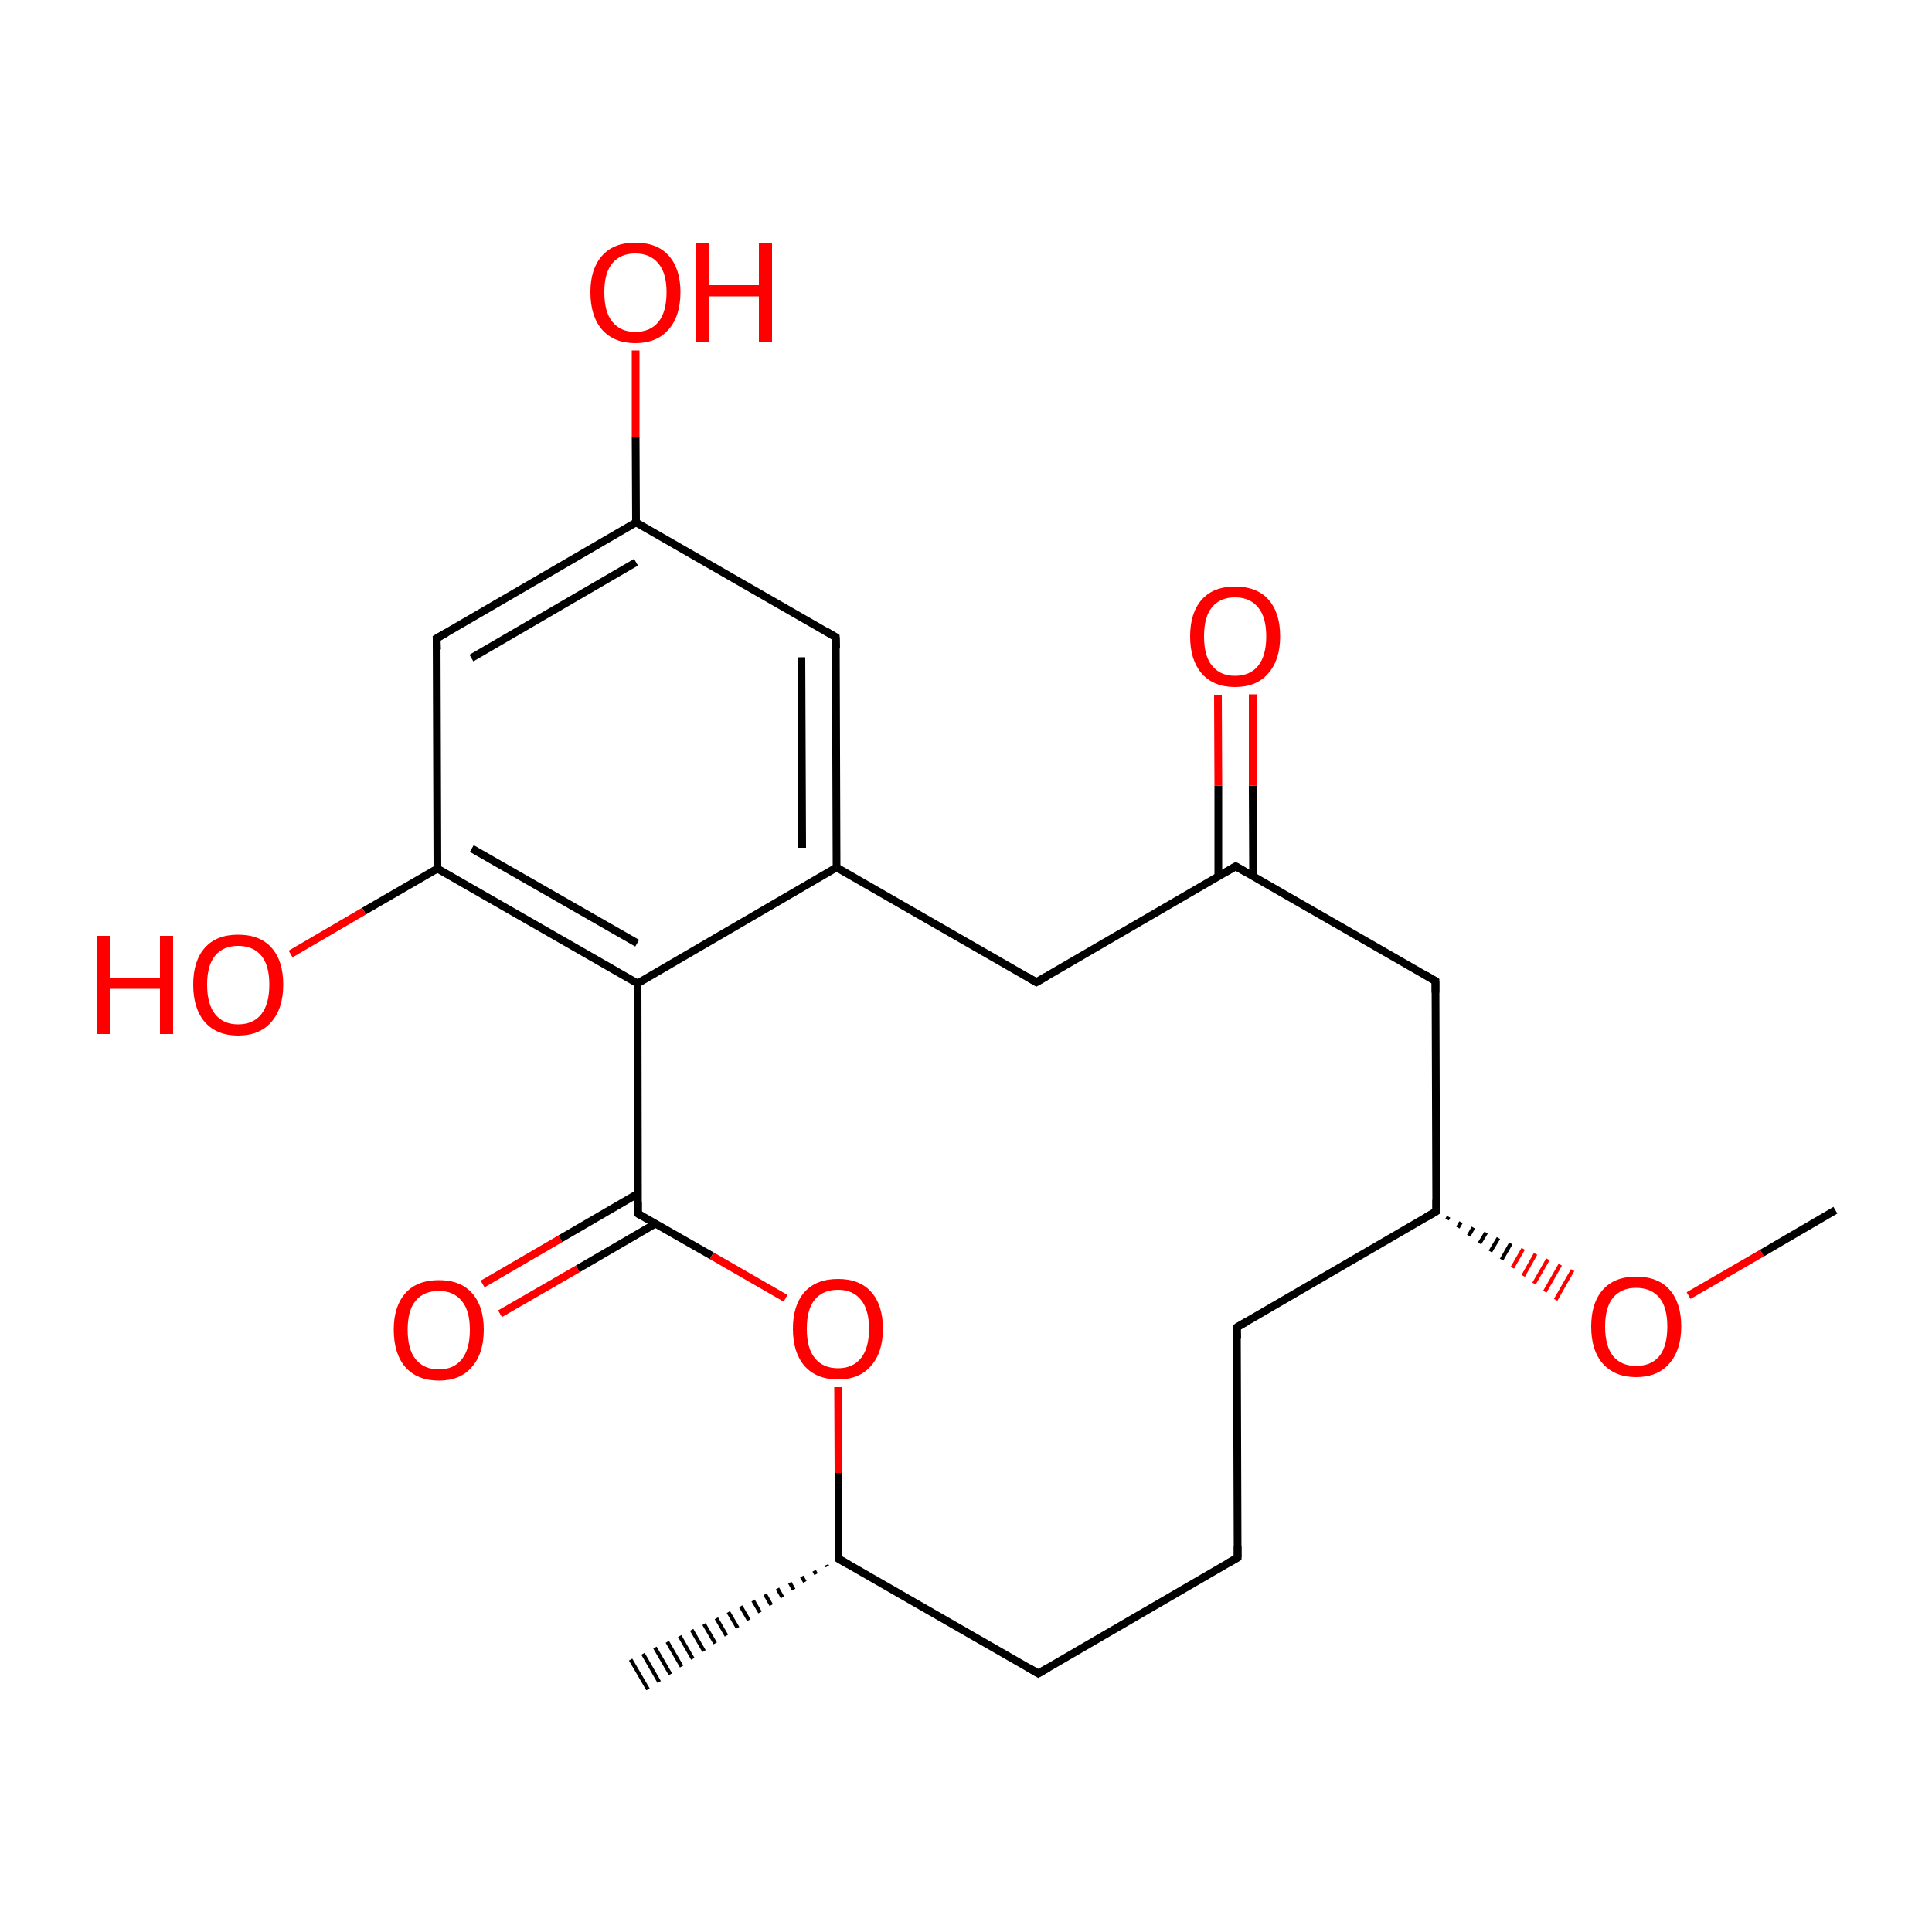 
<svg version='1.1' baseProfile='full'
              xmlns='http://www.w3.org/2000/svg'
                      xmlns:rdkit='http://www.rdkit.org/xml'
                      xmlns:xlink='http://www.w3.org/1999/xlink'
                  xml:space='preserve'
width='500px' height='500px' viewBox='0 0 500 500'>
<!-- END OF HEADER -->
<rect style='opacity:1.0;fill:#FFFFFF;stroke:none' width='500.0' height='500.0' x='0.0' y='0.0'> </rect>
<path class='bond-0 atom-1 atom-0' d='M 214.1,405.4 L 213.9,405.0' style='fill:none;fill-rule:evenodd;stroke:#000000;stroke-width:1.0px;stroke-linecap:butt;stroke-linejoin:miter;stroke-opacity:1' />
<path class='bond-0 atom-1 atom-0' d='M 211.2,407.4 L 210.7,406.5' style='fill:none;fill-rule:evenodd;stroke:#000000;stroke-width:1.0px;stroke-linecap:butt;stroke-linejoin:miter;stroke-opacity:1' />
<path class='bond-0 atom-1 atom-0' d='M 208.3,409.4 L 207.5,408.0' style='fill:none;fill-rule:evenodd;stroke:#000000;stroke-width:1.0px;stroke-linecap:butt;stroke-linejoin:miter;stroke-opacity:1' />
<path class='bond-0 atom-1 atom-0' d='M 205.4,411.4 L 204.4,409.6' style='fill:none;fill-rule:evenodd;stroke:#000000;stroke-width:1.0px;stroke-linecap:butt;stroke-linejoin:miter;stroke-opacity:1' />
<path class='bond-0 atom-1 atom-0' d='M 202.5,413.4 L 201.2,411.1' style='fill:none;fill-rule:evenodd;stroke:#000000;stroke-width:1.0px;stroke-linecap:butt;stroke-linejoin:miter;stroke-opacity:1' />
<path class='bond-0 atom-1 atom-0' d='M 199.6,415.4 L 198.0,412.6' style='fill:none;fill-rule:evenodd;stroke:#000000;stroke-width:1.0px;stroke-linecap:butt;stroke-linejoin:miter;stroke-opacity:1' />
<path class='bond-0 atom-1 atom-0' d='M 196.7,417.3 L 194.9,414.2' style='fill:none;fill-rule:evenodd;stroke:#000000;stroke-width:1.0px;stroke-linecap:butt;stroke-linejoin:miter;stroke-opacity:1' />
<path class='bond-0 atom-1 atom-0' d='M 193.8,419.3 L 191.7,415.7' style='fill:none;fill-rule:evenodd;stroke:#000000;stroke-width:1.0px;stroke-linecap:butt;stroke-linejoin:miter;stroke-opacity:1' />
<path class='bond-0 atom-1 atom-0' d='M 190.9,421.3 L 188.5,417.2' style='fill:none;fill-rule:evenodd;stroke:#000000;stroke-width:1.0px;stroke-linecap:butt;stroke-linejoin:miter;stroke-opacity:1' />
<path class='bond-0 atom-1 atom-0' d='M 188.0,423.3 L 185.4,418.8' style='fill:none;fill-rule:evenodd;stroke:#000000;stroke-width:1.0px;stroke-linecap:butt;stroke-linejoin:miter;stroke-opacity:1' />
<path class='bond-0 atom-1 atom-0' d='M 185.1,425.3 L 182.2,420.3' style='fill:none;fill-rule:evenodd;stroke:#000000;stroke-width:1.0px;stroke-linecap:butt;stroke-linejoin:miter;stroke-opacity:1' />
<path class='bond-0 atom-1 atom-0' d='M 182.2,427.3 L 179.0,421.8' style='fill:none;fill-rule:evenodd;stroke:#000000;stroke-width:1.0px;stroke-linecap:butt;stroke-linejoin:miter;stroke-opacity:1' />
<path class='bond-0 atom-1 atom-0' d='M 179.3,429.3 L 175.9,423.4' style='fill:none;fill-rule:evenodd;stroke:#000000;stroke-width:1.0px;stroke-linecap:butt;stroke-linejoin:miter;stroke-opacity:1' />
<path class='bond-0 atom-1 atom-0' d='M 176.4,431.3 L 172.7,424.9' style='fill:none;fill-rule:evenodd;stroke:#000000;stroke-width:1.0px;stroke-linecap:butt;stroke-linejoin:miter;stroke-opacity:1' />
<path class='bond-0 atom-1 atom-0' d='M 173.5,433.3 L 169.5,426.4' style='fill:none;fill-rule:evenodd;stroke:#000000;stroke-width:1.0px;stroke-linecap:butt;stroke-linejoin:miter;stroke-opacity:1' />
<path class='bond-0 atom-1 atom-0' d='M 170.6,435.3 L 166.4,428.0' style='fill:none;fill-rule:evenodd;stroke:#000000;stroke-width:1.0px;stroke-linecap:butt;stroke-linejoin:miter;stroke-opacity:1' />
<path class='bond-0 atom-1 atom-0' d='M 167.7,437.2 L 163.2,429.5' style='fill:none;fill-rule:evenodd;stroke:#000000;stroke-width:1.0px;stroke-linecap:butt;stroke-linejoin:miter;stroke-opacity:1' />
<path class='bond-1 atom-1 atom-2' d='M 217.0,403.4 L 268.7,433.1' style='fill:none;fill-rule:evenodd;stroke:#000000;stroke-width:2.0px;stroke-linecap:butt;stroke-linejoin:miter;stroke-opacity:1' />
<path class='bond-2 atom-2 atom-3' d='M 268.7,433.1 L 320.3,403.1' style='fill:none;fill-rule:evenodd;stroke:#000000;stroke-width:2.0px;stroke-linecap:butt;stroke-linejoin:miter;stroke-opacity:1' />
<path class='bond-3 atom-3 atom-4' d='M 320.3,403.1 L 320.1,343.5' style='fill:none;fill-rule:evenodd;stroke:#000000;stroke-width:2.0px;stroke-linecap:butt;stroke-linejoin:miter;stroke-opacity:1' />
<path class='bond-4 atom-4 atom-5' d='M 320.1,343.5 L 371.7,313.5' style='fill:none;fill-rule:evenodd;stroke:#000000;stroke-width:2.0px;stroke-linecap:butt;stroke-linejoin:miter;stroke-opacity:1' />
<path class='bond-5 atom-5 atom-6' d='M 371.7,313.5 L 371.5,253.9' style='fill:none;fill-rule:evenodd;stroke:#000000;stroke-width:2.0px;stroke-linecap:butt;stroke-linejoin:miter;stroke-opacity:1' />
<path class='bond-6 atom-6 atom-7' d='M 371.5,253.9 L 319.8,224.2' style='fill:none;fill-rule:evenodd;stroke:#000000;stroke-width:2.0px;stroke-linecap:butt;stroke-linejoin:miter;stroke-opacity:1' />
<path class='bond-7 atom-7 atom-8' d='M 324.3,226.8 L 324.2,203.3' style='fill:none;fill-rule:evenodd;stroke:#000000;stroke-width:2.0px;stroke-linecap:butt;stroke-linejoin:miter;stroke-opacity:1' />
<path class='bond-7 atom-7 atom-8' d='M 324.2,203.3 L 324.2,179.7' style='fill:none;fill-rule:evenodd;stroke:#FF0000;stroke-width:2.0px;stroke-linecap:butt;stroke-linejoin:miter;stroke-opacity:1' />
<path class='bond-7 atom-7 atom-8' d='M 315.3,226.8 L 315.3,203.3' style='fill:none;fill-rule:evenodd;stroke:#000000;stroke-width:2.0px;stroke-linecap:butt;stroke-linejoin:miter;stroke-opacity:1' />
<path class='bond-7 atom-7 atom-8' d='M 315.3,203.3 L 315.2,179.8' style='fill:none;fill-rule:evenodd;stroke:#FF0000;stroke-width:2.0px;stroke-linecap:butt;stroke-linejoin:miter;stroke-opacity:1' />
<path class='bond-8 atom-7 atom-9' d='M 319.8,224.2 L 268.2,254.2' style='fill:none;fill-rule:evenodd;stroke:#000000;stroke-width:2.0px;stroke-linecap:butt;stroke-linejoin:miter;stroke-opacity:1' />
<path class='bond-9 atom-9 atom-10' d='M 268.2,254.2 L 216.5,224.5' style='fill:none;fill-rule:evenodd;stroke:#000000;stroke-width:2.0px;stroke-linecap:butt;stroke-linejoin:miter;stroke-opacity:1' />
<path class='bond-10 atom-10 atom-11' d='M 216.5,224.5 L 216.3,164.9' style='fill:none;fill-rule:evenodd;stroke:#000000;stroke-width:2.0px;stroke-linecap:butt;stroke-linejoin:miter;stroke-opacity:1' />
<path class='bond-10 atom-10 atom-11' d='M 207.6,219.4 L 207.4,170.1' style='fill:none;fill-rule:evenodd;stroke:#000000;stroke-width:2.0px;stroke-linecap:butt;stroke-linejoin:miter;stroke-opacity:1' />
<path class='bond-11 atom-11 atom-12' d='M 216.3,164.9 L 164.6,135.2' style='fill:none;fill-rule:evenodd;stroke:#000000;stroke-width:2.0px;stroke-linecap:butt;stroke-linejoin:miter;stroke-opacity:1' />
<path class='bond-12 atom-12 atom-13' d='M 164.6,135.2 L 113.0,165.2' style='fill:none;fill-rule:evenodd;stroke:#000000;stroke-width:2.0px;stroke-linecap:butt;stroke-linejoin:miter;stroke-opacity:1' />
<path class='bond-12 atom-12 atom-13' d='M 164.6,145.5 L 122.0,170.3' style='fill:none;fill-rule:evenodd;stroke:#000000;stroke-width:2.0px;stroke-linecap:butt;stroke-linejoin:miter;stroke-opacity:1' />
<path class='bond-13 atom-13 atom-14' d='M 113.0,165.2 L 113.2,224.8' style='fill:none;fill-rule:evenodd;stroke:#000000;stroke-width:2.0px;stroke-linecap:butt;stroke-linejoin:miter;stroke-opacity:1' />
<path class='bond-14 atom-14 atom-15' d='M 113.2,224.8 L 165.0,254.5' style='fill:none;fill-rule:evenodd;stroke:#000000;stroke-width:2.0px;stroke-linecap:butt;stroke-linejoin:miter;stroke-opacity:1' />
<path class='bond-14 atom-14 atom-15' d='M 122.1,219.6 L 164.9,244.1' style='fill:none;fill-rule:evenodd;stroke:#000000;stroke-width:2.0px;stroke-linecap:butt;stroke-linejoin:miter;stroke-opacity:1' />
<path class='bond-15 atom-15 atom-16' d='M 165.0,254.5 L 165.1,314.1' style='fill:none;fill-rule:evenodd;stroke:#000000;stroke-width:2.0px;stroke-linecap:butt;stroke-linejoin:miter;stroke-opacity:1' />
<path class='bond-16 atom-16 atom-17' d='M 165.1,308.9 L 145.0,320.6' style='fill:none;fill-rule:evenodd;stroke:#000000;stroke-width:2.0px;stroke-linecap:butt;stroke-linejoin:miter;stroke-opacity:1' />
<path class='bond-16 atom-16 atom-17' d='M 145.0,320.6 L 124.9,332.3' style='fill:none;fill-rule:evenodd;stroke:#FF0000;stroke-width:2.0px;stroke-linecap:butt;stroke-linejoin:miter;stroke-opacity:1' />
<path class='bond-16 atom-16 atom-17' d='M 169.6,316.7 L 149.5,328.4' style='fill:none;fill-rule:evenodd;stroke:#000000;stroke-width:2.0px;stroke-linecap:butt;stroke-linejoin:miter;stroke-opacity:1' />
<path class='bond-16 atom-16 atom-17' d='M 149.5,328.4 L 129.4,340.0' style='fill:none;fill-rule:evenodd;stroke:#FF0000;stroke-width:2.0px;stroke-linecap:butt;stroke-linejoin:miter;stroke-opacity:1' />
<path class='bond-17 atom-16 atom-18' d='M 165.1,314.1 L 184.2,325.0' style='fill:none;fill-rule:evenodd;stroke:#000000;stroke-width:2.0px;stroke-linecap:butt;stroke-linejoin:miter;stroke-opacity:1' />
<path class='bond-17 atom-16 atom-18' d='M 184.2,325.0 L 203.3,336.0' style='fill:none;fill-rule:evenodd;stroke:#FF0000;stroke-width:2.0px;stroke-linecap:butt;stroke-linejoin:miter;stroke-opacity:1' />
<path class='bond-18 atom-14 atom-19' d='M 113.2,224.8 L 94.2,235.8' style='fill:none;fill-rule:evenodd;stroke:#000000;stroke-width:2.0px;stroke-linecap:butt;stroke-linejoin:miter;stroke-opacity:1' />
<path class='bond-18 atom-14 atom-19' d='M 94.2,235.8 L 75.2,246.9' style='fill:none;fill-rule:evenodd;stroke:#FF0000;stroke-width:2.0px;stroke-linecap:butt;stroke-linejoin:miter;stroke-opacity:1' />
<path class='bond-19 atom-12 atom-20' d='M 164.6,135.2 L 164.5,113.0' style='fill:none;fill-rule:evenodd;stroke:#000000;stroke-width:2.0px;stroke-linecap:butt;stroke-linejoin:miter;stroke-opacity:1' />
<path class='bond-19 atom-12 atom-20' d='M 164.5,113.0 L 164.5,90.7' style='fill:none;fill-rule:evenodd;stroke:#FF0000;stroke-width:2.0px;stroke-linecap:butt;stroke-linejoin:miter;stroke-opacity:1' />
<path class='bond-20 atom-5 atom-21' d='M 374.5,315.6 L 374.9,314.9' style='fill:none;fill-rule:evenodd;stroke:#000000;stroke-width:1.0px;stroke-linecap:butt;stroke-linejoin:miter;stroke-opacity:1' />
<path class='bond-20 atom-5 atom-21' d='M 377.3,317.7 L 378.1,316.3' style='fill:none;fill-rule:evenodd;stroke:#000000;stroke-width:1.0px;stroke-linecap:butt;stroke-linejoin:miter;stroke-opacity:1' />
<path class='bond-20 atom-5 atom-21' d='M 380.1,319.8 L 381.3,317.7' style='fill:none;fill-rule:evenodd;stroke:#000000;stroke-width:1.0px;stroke-linecap:butt;stroke-linejoin:miter;stroke-opacity:1' />
<path class='bond-20 atom-5 atom-21' d='M 382.9,321.8 L 384.6,319.0' style='fill:none;fill-rule:evenodd;stroke:#000000;stroke-width:1.0px;stroke-linecap:butt;stroke-linejoin:miter;stroke-opacity:1' />
<path class='bond-20 atom-5 atom-21' d='M 385.7,323.9 L 387.8,320.4' style='fill:none;fill-rule:evenodd;stroke:#000000;stroke-width:1.0px;stroke-linecap:butt;stroke-linejoin:miter;stroke-opacity:1' />
<path class='bond-20 atom-5 atom-21' d='M 388.6,326.0 L 391.0,321.8' style='fill:none;fill-rule:evenodd;stroke:#000000;stroke-width:1.0px;stroke-linecap:butt;stroke-linejoin:miter;stroke-opacity:1' />
<path class='bond-20 atom-5 atom-21' d='M 391.4,328.1 L 394.2,323.2' style='fill:none;fill-rule:evenodd;stroke:#FF0000;stroke-width:1.0px;stroke-linecap:butt;stroke-linejoin:miter;stroke-opacity:1' />
<path class='bond-20 atom-5 atom-21' d='M 394.2,330.2 L 397.4,324.5' style='fill:none;fill-rule:evenodd;stroke:#FF0000;stroke-width:1.0px;stroke-linecap:butt;stroke-linejoin:miter;stroke-opacity:1' />
<path class='bond-20 atom-5 atom-21' d='M 397.0,332.2 L 400.6,325.9' style='fill:none;fill-rule:evenodd;stroke:#FF0000;stroke-width:1.0px;stroke-linecap:butt;stroke-linejoin:miter;stroke-opacity:1' />
<path class='bond-20 atom-5 atom-21' d='M 399.8,334.3 L 403.8,327.3' style='fill:none;fill-rule:evenodd;stroke:#FF0000;stroke-width:1.0px;stroke-linecap:butt;stroke-linejoin:miter;stroke-opacity:1' />
<path class='bond-20 atom-5 atom-21' d='M 402.6,336.4 L 407.0,328.7' style='fill:none;fill-rule:evenodd;stroke:#FF0000;stroke-width:1.0px;stroke-linecap:butt;stroke-linejoin:miter;stroke-opacity:1' />
<path class='bond-21 atom-21 atom-22' d='M 437.0,335.3 L 456.0,324.3' style='fill:none;fill-rule:evenodd;stroke:#FF0000;stroke-width:2.0px;stroke-linecap:butt;stroke-linejoin:miter;stroke-opacity:1' />
<path class='bond-21 atom-21 atom-22' d='M 456.0,324.3 L 475.0,313.2' style='fill:none;fill-rule:evenodd;stroke:#000000;stroke-width:2.0px;stroke-linecap:butt;stroke-linejoin:miter;stroke-opacity:1' />
<path class='bond-22 atom-18 atom-1' d='M 216.9,359.0 L 217.0,381.2' style='fill:none;fill-rule:evenodd;stroke:#FF0000;stroke-width:2.0px;stroke-linecap:butt;stroke-linejoin:miter;stroke-opacity:1' />
<path class='bond-22 atom-18 atom-1' d='M 217.0,381.2 L 217.0,403.4' style='fill:none;fill-rule:evenodd;stroke:#000000;stroke-width:2.0px;stroke-linecap:butt;stroke-linejoin:miter;stroke-opacity:1' />
<path class='bond-23 atom-15 atom-10' d='M 165.0,254.5 L 216.5,224.5' style='fill:none;fill-rule:evenodd;stroke:#000000;stroke-width:2.0px;stroke-linecap:butt;stroke-linejoin:miter;stroke-opacity:1' />
<path d='M 219.6,404.9 L 217.0,403.4 L 217.0,402.3' style='fill:none;stroke:#000000;stroke-width:2.0px;stroke-linecap:butt;stroke-linejoin:miter;stroke-opacity:1;' />
<path d='M 266.2,431.6 L 268.7,433.1 L 271.3,431.6' style='fill:none;stroke:#000000;stroke-width:2.0px;stroke-linecap:butt;stroke-linejoin:miter;stroke-opacity:1;' />
<path d='M 317.7,404.6 L 320.3,403.1 L 320.3,400.1' style='fill:none;stroke:#000000;stroke-width:2.0px;stroke-linecap:butt;stroke-linejoin:miter;stroke-opacity:1;' />
<path d='M 320.2,346.5 L 320.1,343.5 L 322.7,342.0' style='fill:none;stroke:#000000;stroke-width:2.0px;stroke-linecap:butt;stroke-linejoin:miter;stroke-opacity:1;' />
<path d='M 369.1,315.0 L 371.7,313.5 L 371.7,310.5' style='fill:none;stroke:#000000;stroke-width:2.0px;stroke-linecap:butt;stroke-linejoin:miter;stroke-opacity:1;' />
<path d='M 371.5,256.9 L 371.5,253.9 L 369.0,252.4' style='fill:none;stroke:#000000;stroke-width:2.0px;stroke-linecap:butt;stroke-linejoin:miter;stroke-opacity:1;' />
<path d='M 322.4,225.7 L 319.8,224.2 L 317.2,225.7' style='fill:none;stroke:#000000;stroke-width:2.0px;stroke-linecap:butt;stroke-linejoin:miter;stroke-opacity:1;' />
<path d='M 270.8,252.7 L 268.2,254.2 L 265.7,252.7' style='fill:none;stroke:#000000;stroke-width:2.0px;stroke-linecap:butt;stroke-linejoin:miter;stroke-opacity:1;' />
<path d='M 216.4,167.8 L 216.3,164.9 L 213.8,163.4' style='fill:none;stroke:#000000;stroke-width:2.0px;stroke-linecap:butt;stroke-linejoin:miter;stroke-opacity:1;' />
<path d='M 115.6,163.7 L 113.0,165.2 L 113.1,168.1' style='fill:none;stroke:#000000;stroke-width:2.0px;stroke-linecap:butt;stroke-linejoin:miter;stroke-opacity:1;' />
<path d='M 165.1,311.1 L 165.1,314.1 L 166.1,314.7' style='fill:none;stroke:#000000;stroke-width:2.0px;stroke-linecap:butt;stroke-linejoin:miter;stroke-opacity:1;' />
<path class='atom-8' d='M 308.0 164.7
Q 308.0 158.6, 311.0 155.2
Q 314.0 151.8, 319.6 151.8
Q 325.3 151.8, 328.3 155.2
Q 331.3 158.6, 331.3 164.7
Q 331.3 170.8, 328.2 174.3
Q 325.2 177.8, 319.6 177.8
Q 314.1 177.8, 311.0 174.3
Q 308.0 170.8, 308.0 164.7
M 319.6 174.9
Q 323.5 174.9, 325.6 172.3
Q 327.7 169.7, 327.7 164.7
Q 327.7 159.7, 325.6 157.2
Q 323.5 154.6, 319.6 154.6
Q 315.8 154.6, 313.7 157.1
Q 311.6 159.6, 311.6 164.7
Q 311.6 169.8, 313.7 172.3
Q 315.8 174.9, 319.6 174.9
' fill='#FF0000'/>
<path class='atom-17' d='M 101.9 344.1
Q 101.9 338.1, 104.9 334.7
Q 107.9 331.3, 113.6 331.3
Q 119.2 331.3, 122.2 334.7
Q 125.2 338.1, 125.2 344.1
Q 125.2 350.3, 122.1 353.8
Q 119.1 357.3, 113.6 357.3
Q 108.0 357.3, 104.9 353.8
Q 101.9 350.3, 101.9 344.1
M 113.6 354.4
Q 117.4 354.4, 119.5 351.8
Q 121.6 349.2, 121.6 344.1
Q 121.6 339.2, 119.5 336.7
Q 117.4 334.1, 113.6 334.1
Q 109.7 334.1, 107.6 336.6
Q 105.5 339.1, 105.5 344.1
Q 105.5 349.3, 107.6 351.8
Q 109.7 354.4, 113.6 354.4
' fill='#FF0000'/>
<path class='atom-18' d='M 205.2 343.9
Q 205.2 337.8, 208.2 334.4
Q 211.2 331.0, 216.9 331.0
Q 222.5 331.0, 225.5 334.4
Q 228.5 337.8, 228.5 343.9
Q 228.5 350.0, 225.4 353.5
Q 222.4 357.0, 216.9 357.0
Q 211.3 357.0, 208.2 353.5
Q 205.2 350.0, 205.2 343.9
M 216.9 354.1
Q 220.7 354.1, 222.8 351.5
Q 224.9 348.9, 224.9 343.9
Q 224.9 338.9, 222.8 336.4
Q 220.7 333.8, 216.9 333.8
Q 213.0 333.8, 210.9 336.3
Q 208.8 338.8, 208.8 343.9
Q 208.8 349.0, 210.9 351.5
Q 213.0 354.1, 216.9 354.1
' fill='#FF0000'/>
<path class='atom-19' d='M 25.0 242.2
L 28.4 242.2
L 28.4 253.0
L 41.4 253.0
L 41.4 242.2
L 44.8 242.2
L 44.8 267.6
L 41.4 267.6
L 41.4 255.9
L 28.4 255.9
L 28.4 267.6
L 25.0 267.6
L 25.0 242.2
' fill='#FF0000'/>
<path class='atom-19' d='M 50.0 254.8
Q 50.0 248.7, 53.0 245.3
Q 56.0 241.9, 61.6 241.9
Q 67.3 241.9, 70.3 245.3
Q 73.3 248.7, 73.3 254.8
Q 73.3 261.0, 70.2 264.5
Q 67.2 268.0, 61.6 268.0
Q 56.1 268.0, 53.0 264.5
Q 50.0 261.0, 50.0 254.8
M 61.6 265.1
Q 65.5 265.1, 67.6 262.5
Q 69.7 259.9, 69.7 254.8
Q 69.7 249.8, 67.6 247.3
Q 65.5 244.8, 61.6 244.8
Q 57.8 244.8, 55.7 247.3
Q 53.6 249.8, 53.6 254.8
Q 53.6 259.9, 55.7 262.5
Q 57.8 265.1, 61.6 265.1
' fill='#FF0000'/>
<path class='atom-20' d='M 152.8 75.6
Q 152.8 69.6, 155.8 66.2
Q 158.8 62.8, 164.4 62.8
Q 170.1 62.8, 173.1 66.2
Q 176.1 69.6, 176.1 75.6
Q 176.1 81.8, 173.0 85.3
Q 170.0 88.8, 164.4 88.8
Q 158.9 88.8, 155.8 85.3
Q 152.8 81.8, 152.8 75.6
M 164.4 85.9
Q 168.3 85.9, 170.4 83.3
Q 172.5 80.7, 172.5 75.6
Q 172.5 70.7, 170.4 68.2
Q 168.3 65.6, 164.4 65.6
Q 160.6 65.6, 158.5 68.1
Q 156.4 70.6, 156.4 75.6
Q 156.4 80.8, 158.5 83.3
Q 160.6 85.9, 164.4 85.9
' fill='#FF0000'/>
<path class='atom-20' d='M 180.0 63.0
L 183.4 63.0
L 183.4 73.8
L 196.4 73.8
L 196.4 63.0
L 199.8 63.0
L 199.8 88.4
L 196.4 88.4
L 196.4 76.7
L 183.4 76.7
L 183.4 88.4
L 180.0 88.4
L 180.0 63.0
' fill='#FF0000'/>
<path class='atom-21' d='M 411.8 343.3
Q 411.8 337.2, 414.8 333.8
Q 417.8 330.4, 423.4 330.4
Q 429.1 330.4, 432.1 333.8
Q 435.1 337.2, 435.1 343.3
Q 435.1 349.4, 432.0 352.9
Q 429.0 356.4, 423.4 356.4
Q 417.9 356.4, 414.8 352.9
Q 411.8 349.5, 411.8 343.3
M 423.4 353.5
Q 427.3 353.5, 429.4 351.0
Q 431.5 348.4, 431.5 343.3
Q 431.5 338.3, 429.4 335.8
Q 427.3 333.3, 423.4 333.3
Q 419.6 333.3, 417.5 335.8
Q 415.4 338.3, 415.4 343.3
Q 415.4 348.4, 417.5 351.0
Q 419.6 353.5, 423.4 353.5
' fill='#FF0000'/>
</svg>

